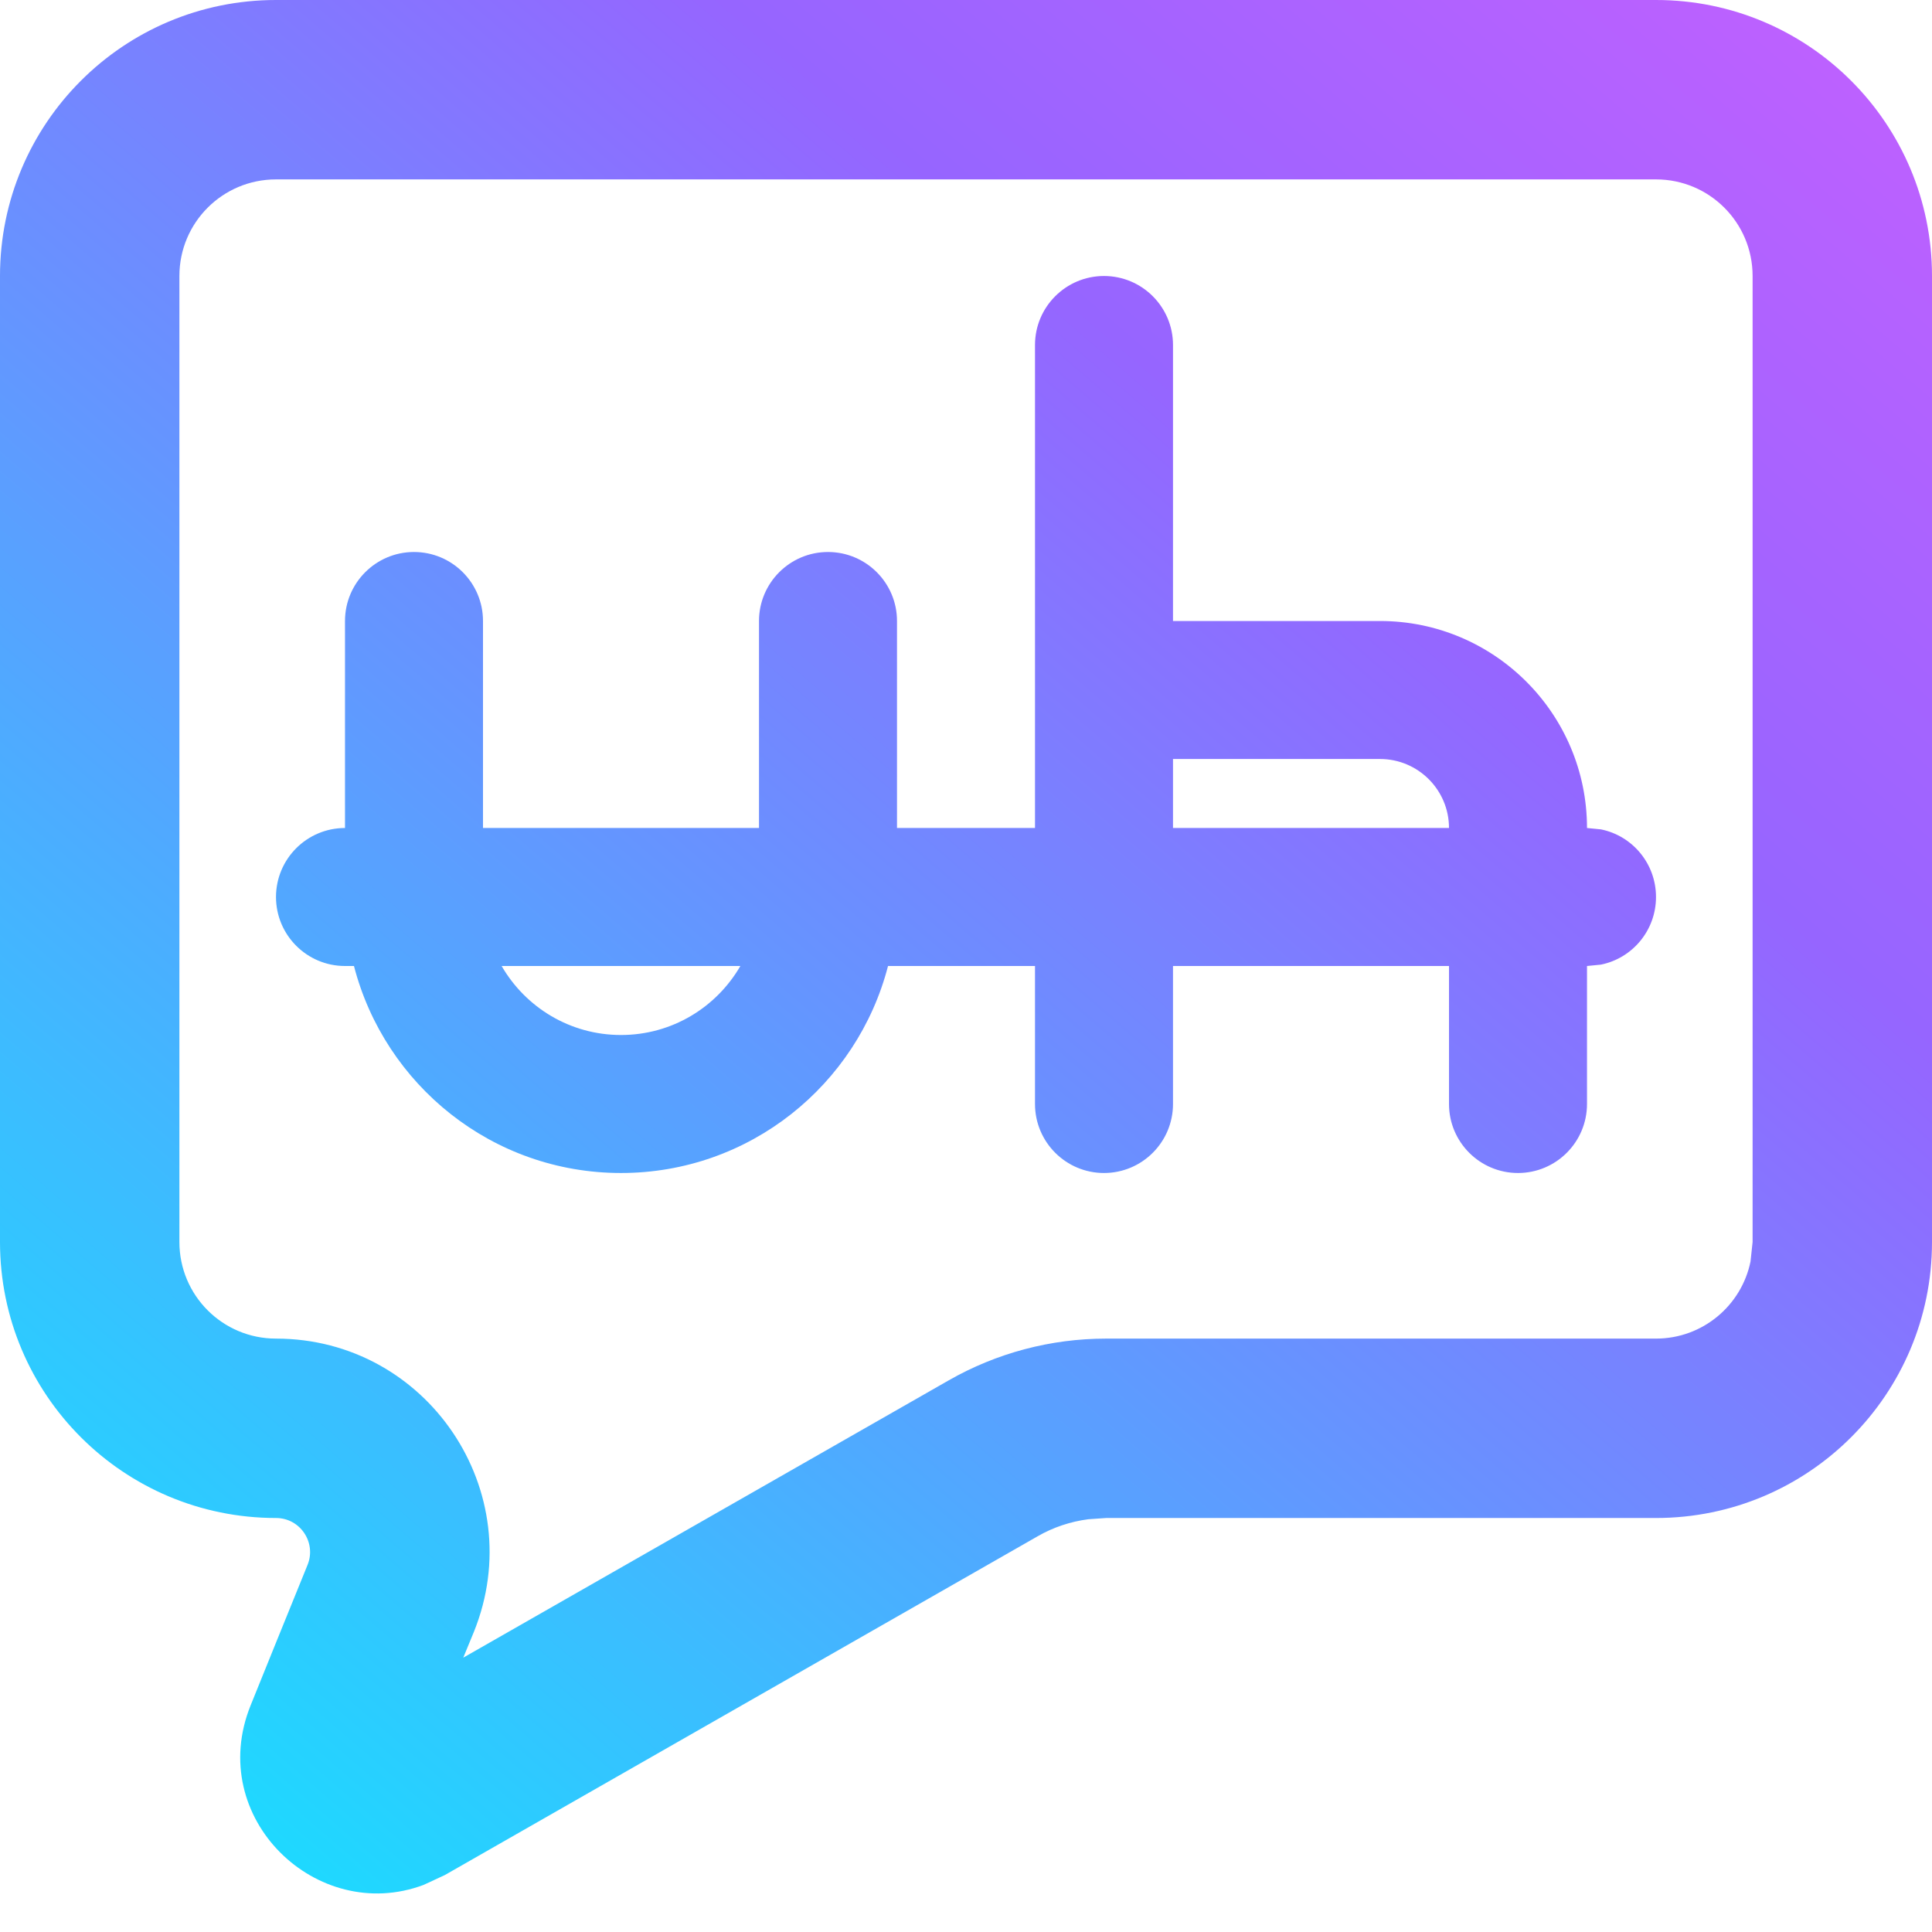 <svg width="14" height="14" viewBox="0 0 14 14" fill="none" xmlns="http://www.w3.org/2000/svg">
<path d="M12 0C13.105 0 14 0.895 14 2V9C14 10.105 13.105 11 12 11H8.016L7.886 11.009C7.757 11.026 7.633 11.067 7.52 11.132L3.224 13.587L3.069 13.659C2.296 13.948 1.487 13.173 1.816 12.358L2 11.903L2.229 11.339C2.294 11.177 2.175 11 2 11C0.895 11 3.22133e-08 10.105 0 9V2C3.22133e-08 0.895 0.895 4.83192e-08 2 0H12ZM2 1.3C1.613 1.3 1.3 1.613 1.3 2V9C1.3 9.387 1.613 9.7 2 9.7C3.096 9.7 3.844 10.809 3.434 11.825L3.357 12.012L6.874 10.003C7.222 9.804 7.615 9.7 8.016 9.7H12C12.338 9.7 12.62 9.46 12.685 9.141L12.7 9V2C12.7 1.613 12.387 1.3 12 1.3H2ZM8 2C8.276 2 8.5 2.224 8.5 2.5V4.5H10C10.828 4.5 11.5 5.172 11.5 6L11.601 6.01C11.829 6.056 12 6.258 12 6.5C12 6.742 11.829 6.944 11.601 6.99L11.5 7V8C11.5 8.276 11.276 8.5 11 8.5C10.724 8.5 10.5 8.276 10.5 8V7H8.5V8C8.5 8.276 8.276 8.5 8 8.5C7.724 8.5 7.5 8.276 7.5 8V7H6.435C6.212 7.862 5.432 8.5 4.5 8.5C3.568 8.5 2.788 7.862 2.565 7H2.5C2.224 7 2 6.776 2 6.5C2 6.224 2.224 6 2.5 6V4.5C2.5 4.224 2.724 4 3 4C3.276 4 3.5 4.224 3.5 4.5V6H5.5V4.5C5.5 4.224 5.724 4 6 4C6.276 4 6.5 4.224 6.5 4.5V6H7.5V2.5C7.5 2.224 7.724 2 8 2ZM3.635 7C3.808 7.299 4.13 7.5 4.5 7.5C4.87 7.5 5.192 7.299 5.365 7H3.635ZM8.5 6H10.5C10.5 5.724 10.276 5.5 10 5.5H8.5V6Z" fill="url(#paint0_linear_10019_733)"/>
<defs>
<linearGradient id="paint0_linear_10019_733" x1="21.417" y1="0.278" x2="6.362" y2="17.789" gradientUnits="userSpaceOnUse">
<stop stop-color="#E75CFF"/>
<stop offset="0.447" stop-color="#9665FF"/>
<stop offset="1" stop-color="#1ADDFF"/>
</linearGradient>
</defs>
</svg>

